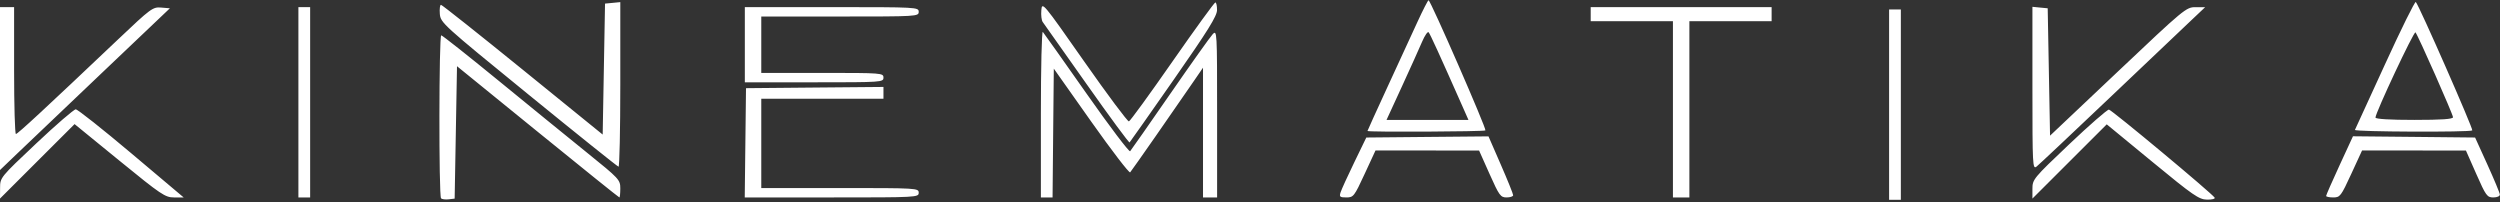 <?xml version="1.0" encoding="UTF-8"?> <svg xmlns="http://www.w3.org/2000/svg" width="1064" height="86" viewBox="0 0 1064 86" fill="none"><rect x="0" y="0" width="1064" height="86" fill="#333333" stroke="none"/><path d="M187.71 84.41C186.73 83.42 186.81 15.03 187.79 15.03C188.23 15.03 199.18 23.69 212.12 34.28C225.06 44.87 242.02 58.68 249.82 64.97C263.58 76.07 264 76.52 264 80.22C264 82.31 263.82 84.03 263.61 84.03C263.39 84.03 247.76 71.46 228.86 56.1L194.5 28.18L194 56.35L193.5 84.53L190.96 84.83C189.57 84.99 188.1 84.8 187.71 84.41ZM804 44.53V4.03H806.5H809V44.53V85.03H806.5H804V44.53ZM916.07 68.91L896.63 52.92L880.82 68.71L865 84.51V80.38C865 76.35 865.38 75.89 880.66 61.39C889.27 53.22 896.88 46.59 897.56 46.65C898.77 46.77 941.43 82.29 942.56 84.12C942.87 84.62 941.4 85 939.31 84.96C935.9 84.91 933.44 83.21 916.07 68.91ZM0.03 80.02C0.06 75.53 0.07 75.52 15.44 61.03C23.9 53.05 31.46 46.53 32.24 46.53C33.03 46.53 43.68 54.97 55.92 65.28L78.17 84.03H74.09C70.3 84.03 68.61 82.89 50.87 68.42L31.74 52.82L15.87 68.66L0 84.51L0.03 80.02ZM127 43.53V3.03H129.5H132V43.53V84.03H129.5H127V43.53ZM317.23 60.78L317.5 37.53L346.75 37.26L376 37V39.51V42.03H350H324V61.03V80.03H357.5C390.33 80.03 391 80.07 391 82.03C391 83.99 390.33 84.03 353.98 84.03H316.96L317.23 60.78ZM443 48.33C443 28.7 443.37 13.06 443.83 13.58C444.29 14.1 452.67 25.93 462.45 39.86C472.23 53.79 480.58 64.82 480.99 64.36C481.4 63.9 489.05 52.95 497.99 40.03C506.93 27.11 515.09 15.64 516.12 14.56C517.96 12.63 518 13.31 518 48.31V84.03H515H512V56.42V28.81L508.33 34.17C500.14 46.14 481.7 72.58 481 73.35C480.6 73.8 473.12 64.05 464.38 51.69L448.5 29.21L448.23 56.62L447.97 84.03H445.48H443V48.33ZM570.55 81.86C570.93 80.66 573.55 74.93 576.37 69.11L581.5 58.53L607.5 58.28L633.5 58.04L638.75 70.08C641.64 76.7 644 82.55 644 83.08C644 83.6 642.74 84.03 641.21 84.03C638.63 84.03 638.06 83.24 633.96 74.05L629.5 64.07L607.46 64.05L585.42 64.03L580.79 74.03C576.36 83.6 576.03 84.03 573.02 84.03C570.24 84.03 569.95 83.77 570.55 81.86ZM712 46.53V9.03H694.5H677V6.03V3.03H715.5H754V6.03V9.03H736.5H719V46.53V84.03H715.5H712V46.53ZM990 83.39C990 83.03 992.57 77.18 995.71 70.37L1001.42 58L1027.41 58.26L1053.4 58.53L1058.63 70.03C1061.5 76.36 1063.89 82.09 1063.93 82.78C1063.97 83.5 1062.8 84.03 1061.16 84.03C1058.52 84.03 1058 83.32 1053.91 74.05L1049.5 64.07L1027.4 64.05L1005.3 64.03L1000.69 74.03C996.33 83.5 995.92 84.03 993.04 84.03C991.37 84.03 990 83.74 990 83.39ZM0 37.7V3.03H3H6V30.03C6 44.88 6.35 57.03 6.77 57.03C7.52 57.03 19.01 46.39 50.3 16.72C64.21 3.53 65.04 2.92 68.59 3.22L72.3 3.53L43.4 31C27.51 46.11 11.24 61.6 7.25 65.42L0 72.37V37.7ZM865 37.59V2.9L868.25 3.22L871.5 3.53L872 30.64L872.5 57.74L901.43 30.39C929.61 3.73 930.46 3.03 934.43 3.05L938.5 3.07L933 8.27C929.97 11.13 914.22 26.08 898 41.5C881.77 56.92 867.71 70.15 866.75 70.9C865.09 72.2 865 70.47 865 37.59ZM225 40.3C188.35 10.44 187.49 9.66 187.19 5.89C187.02 3.77 187.25 2.04 187.69 2.06C188.14 2.08 203.8 14.51 222.5 29.68L256.5 57.27L257 29.4L257.5 1.53L260.75 1.22L264 0.9V35.97C264 55.25 263.66 70.99 263.25 70.95C262.84 70.9 245.62 57.11 225 40.3ZM462.47 35.81C452.68 21.91 444.27 10 443.77 9.35C443.28 8.7 443.01 6.46 443.19 4.37C443.49 0.63 443.81 1 461.5 26.26C471.4 40.38 479.94 51.82 480.47 51.66C481.01 51.51 489.34 40.06 498.97 26.22C508.61 12.38 516.84 1.05 517.25 1.04C517.66 1.04 517.99 2.49 517.97 4.28C517.95 6.85 514.1 13.03 499.59 33.83C489.49 48.3 481.02 60.35 480.75 60.61C480.49 60.87 472.27 49.71 462.47 35.81ZM582 55.74C582 55.58 585.84 47.14 590.52 36.99C595.21 26.84 600.95 14.39 603.27 9.32C605.6 4.26 607.72 0.12 608 0.11C608.82 0.09 632.77 54.93 632.19 55.5C631.66 56.04 582 56.27 582 55.74ZM622.65 45.78C612.68 23.26 608.64 14.42 608.02 13.73C607.63 13.29 606.39 15.09 605.26 17.73C604.14 20.37 600.27 28.94 596.67 36.78L590.11 51.03H607.54H624.97L622.65 45.78ZM1002.26 55.28C1002.47 54.87 1008.24 42.3 1015.07 27.35C1021.91 12.39 1027.8 0.47 1028.17 0.85C1029.52 2.24 1052.71 54.98 1052.2 55.5C1051.36 56.33 1001.84 56.12 1002.26 55.28ZM1044 49.89C1044 48.7 1029.14 15.08 1028.03 13.78C1027.41 13.05 1011 47.99 1011 50.03C1011 50.66 1017.12 51.03 1027.5 51.03C1039.16 51.03 1044 50.7 1044 49.89ZM317 19.03V3.03H354C390.33 3.03 391 3.07 391 5.03C391 6.99 390.33 7.03 357.5 7.03H324V19.03V31.03H350C375.33 31.03 376 31.08 376 33.03C376 34.98 375.33 35.03 346.5 35.03H317V19.03Z" fill="white"></path></svg> 